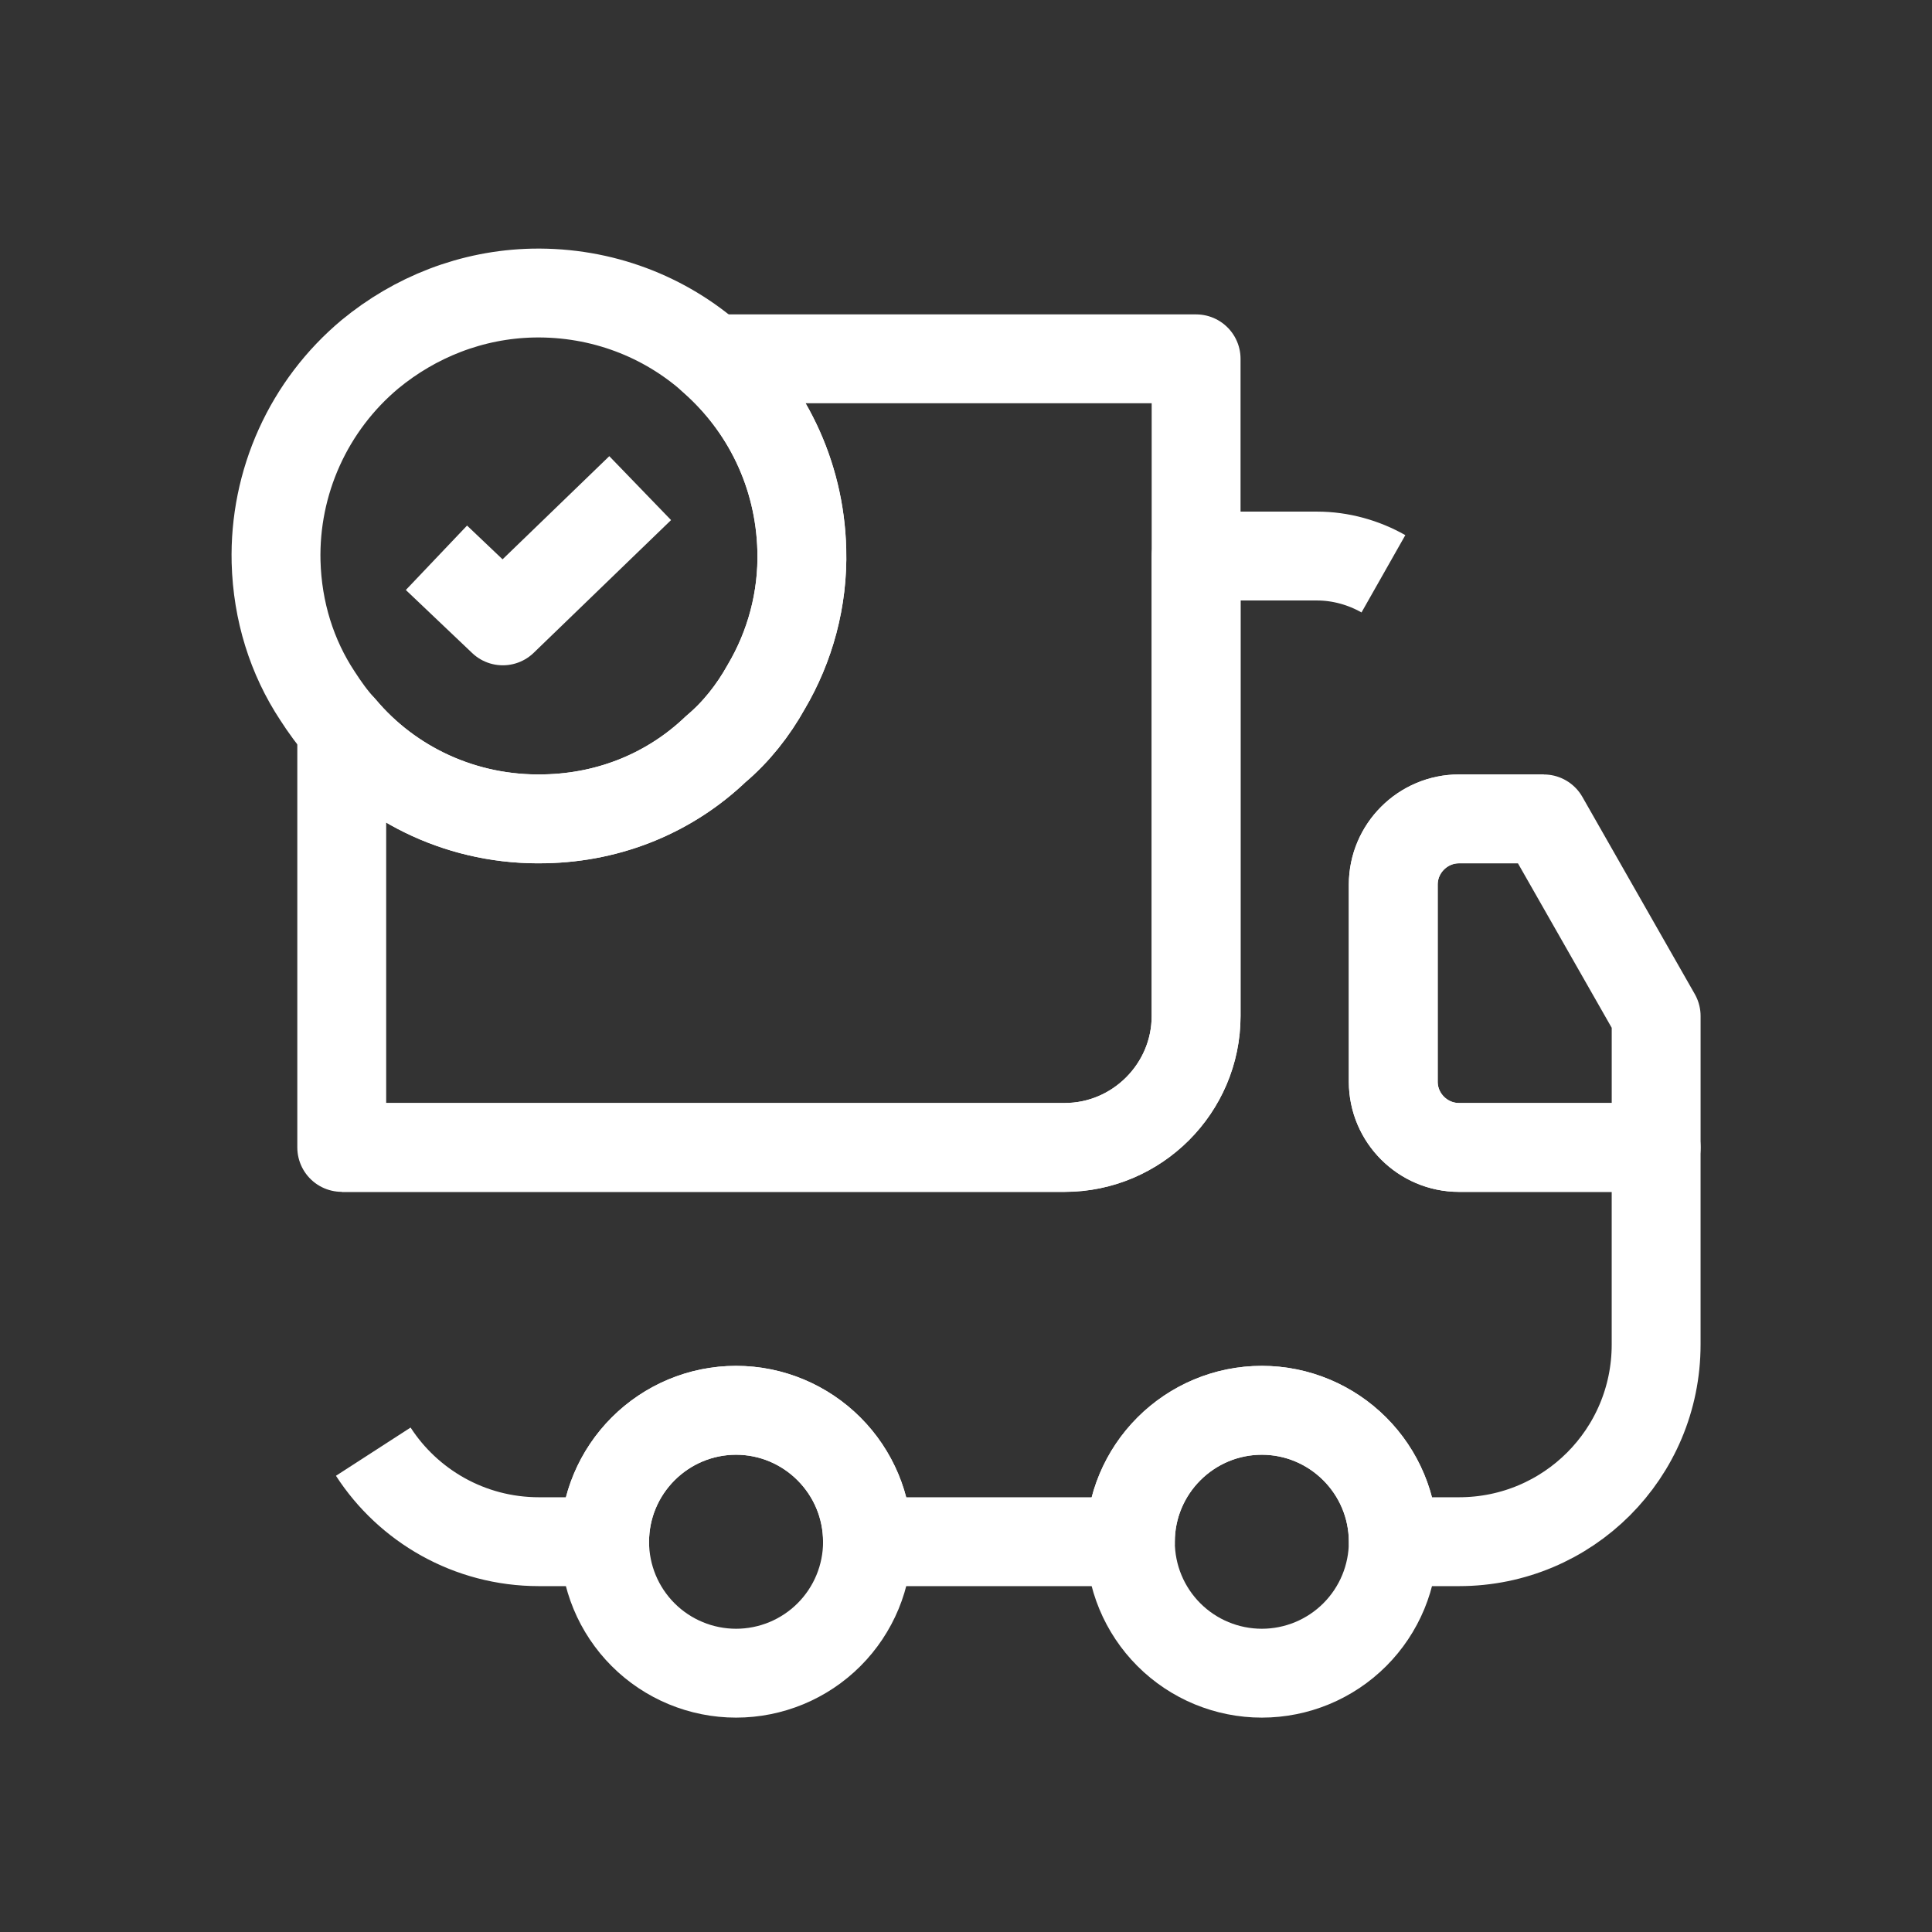 <svg xmlns="http://www.w3.org/2000/svg" fill="none" viewBox="0 0 500 500" height="500" width="500">
<rect x="0" y="0" width="500" height="500" fill="#333333" stroke="none"/>
<g clip-path="url(#clip0_19276_2397)">
<path stroke-linejoin="round" stroke-width="23" stroke="white" d="M309.553 92.866V262.934C309.553 281.641 294.245 296.947 275.536 296.947H88.443V188.444C100.86 203.24 119.909 212.424 140.999 211.913C158.178 211.573 173.656 204.941 185.221 193.886C190.494 189.464 194.916 183.852 198.318 177.73C204.441 167.355 207.843 155.111 207.502 142.356C206.992 122.458 198.148 104.941 184.371 92.866H309.553Z"></path>
<path stroke-linejoin="round" stroke-width="23" stroke="white" d="M399.523 211.915H377.582C368.227 211.915 360.573 219.568 360.573 228.921V279.942C360.573 289.295 368.227 296.949 377.582 296.949H428.607V347.969C428.607 376.2 405.816 398.989 377.582 398.989H360.573C360.573 380.282 345.266 364.976 326.556 364.976C307.847 364.976 292.54 380.282 292.54 398.989H224.506C224.506 380.282 209.198 364.976 190.489 364.976C171.78 364.976 156.472 380.282 156.472 398.989H139.464C121.435 398.989 105.617 389.636 96.603 375.69"></path>
<path stroke-linejoin="round" stroke-width="23" stroke="white" d="M88.443 296.965H275.536C294.245 296.965 309.553 281.659 309.553 262.951V143.904H340.848C346.971 143.904 352.924 145.604 358.027 148.496M190.494 433.019C199.516 433.019 208.168 429.436 214.547 423.057C220.927 416.678 224.511 408.027 224.511 399.006C224.511 389.985 220.927 381.333 214.547 374.955C208.168 368.576 199.516 364.992 190.494 364.992C181.472 364.992 172.82 368.576 166.44 374.955C160.061 381.333 156.477 389.985 156.477 399.006C156.477 408.027 160.061 416.678 166.44 423.057C172.82 429.436 181.472 433.019 190.494 433.019ZM326.561 433.019C335.583 433.019 344.235 429.436 350.615 423.057C356.994 416.678 360.578 408.027 360.578 399.006C360.578 389.985 356.994 381.333 350.615 374.955C344.235 368.576 335.583 364.992 326.561 364.992C317.539 364.992 308.887 368.576 302.508 374.955C296.128 381.333 292.544 389.985 292.544 399.006C292.544 408.027 296.128 416.678 302.508 423.057C308.887 429.436 317.539 433.019 326.561 433.019ZM428.612 262.951V296.965H377.587C368.232 296.965 360.578 289.312 360.578 279.958V228.938C360.578 219.584 368.232 211.931 377.587 211.931H399.527L428.612 262.951Z"></path>
<path stroke-linejoin="round" stroke-miterlimit="10" stroke-width="23" stroke="white" d="M207.515 142.342C207.855 155.097 204.454 167.342 198.331 177.716C194.929 183.839 190.507 189.451 185.234 193.873C173.669 204.927 158.191 211.56 141.012 211.9C119.922 212.41 100.873 203.227 88.456 188.431C86.075 185.88 84.034 182.989 82.163 180.097C75.53 170.063 71.788 158.159 71.448 145.404C71.196 135.193 73.252 125.057 77.463 115.752C81.675 106.447 87.932 98.212 95.77 91.662C107.336 82.138 121.963 76.186 137.951 75.846C155.81 75.506 172.138 81.968 184.384 92.853C198.161 104.927 207.005 122.444 207.515 142.342Z"></path>
<path stroke-linejoin="round" stroke-width="23" stroke="white" d="M112.951 144.353L130.13 160.679L165.678 126.326"></path>
</g>
<defs>
<clipPath id="clip0_19276_2397">
<rect fill="white" height="500" width="500"></rect>
</clipPath>
</defs>
</svg>
